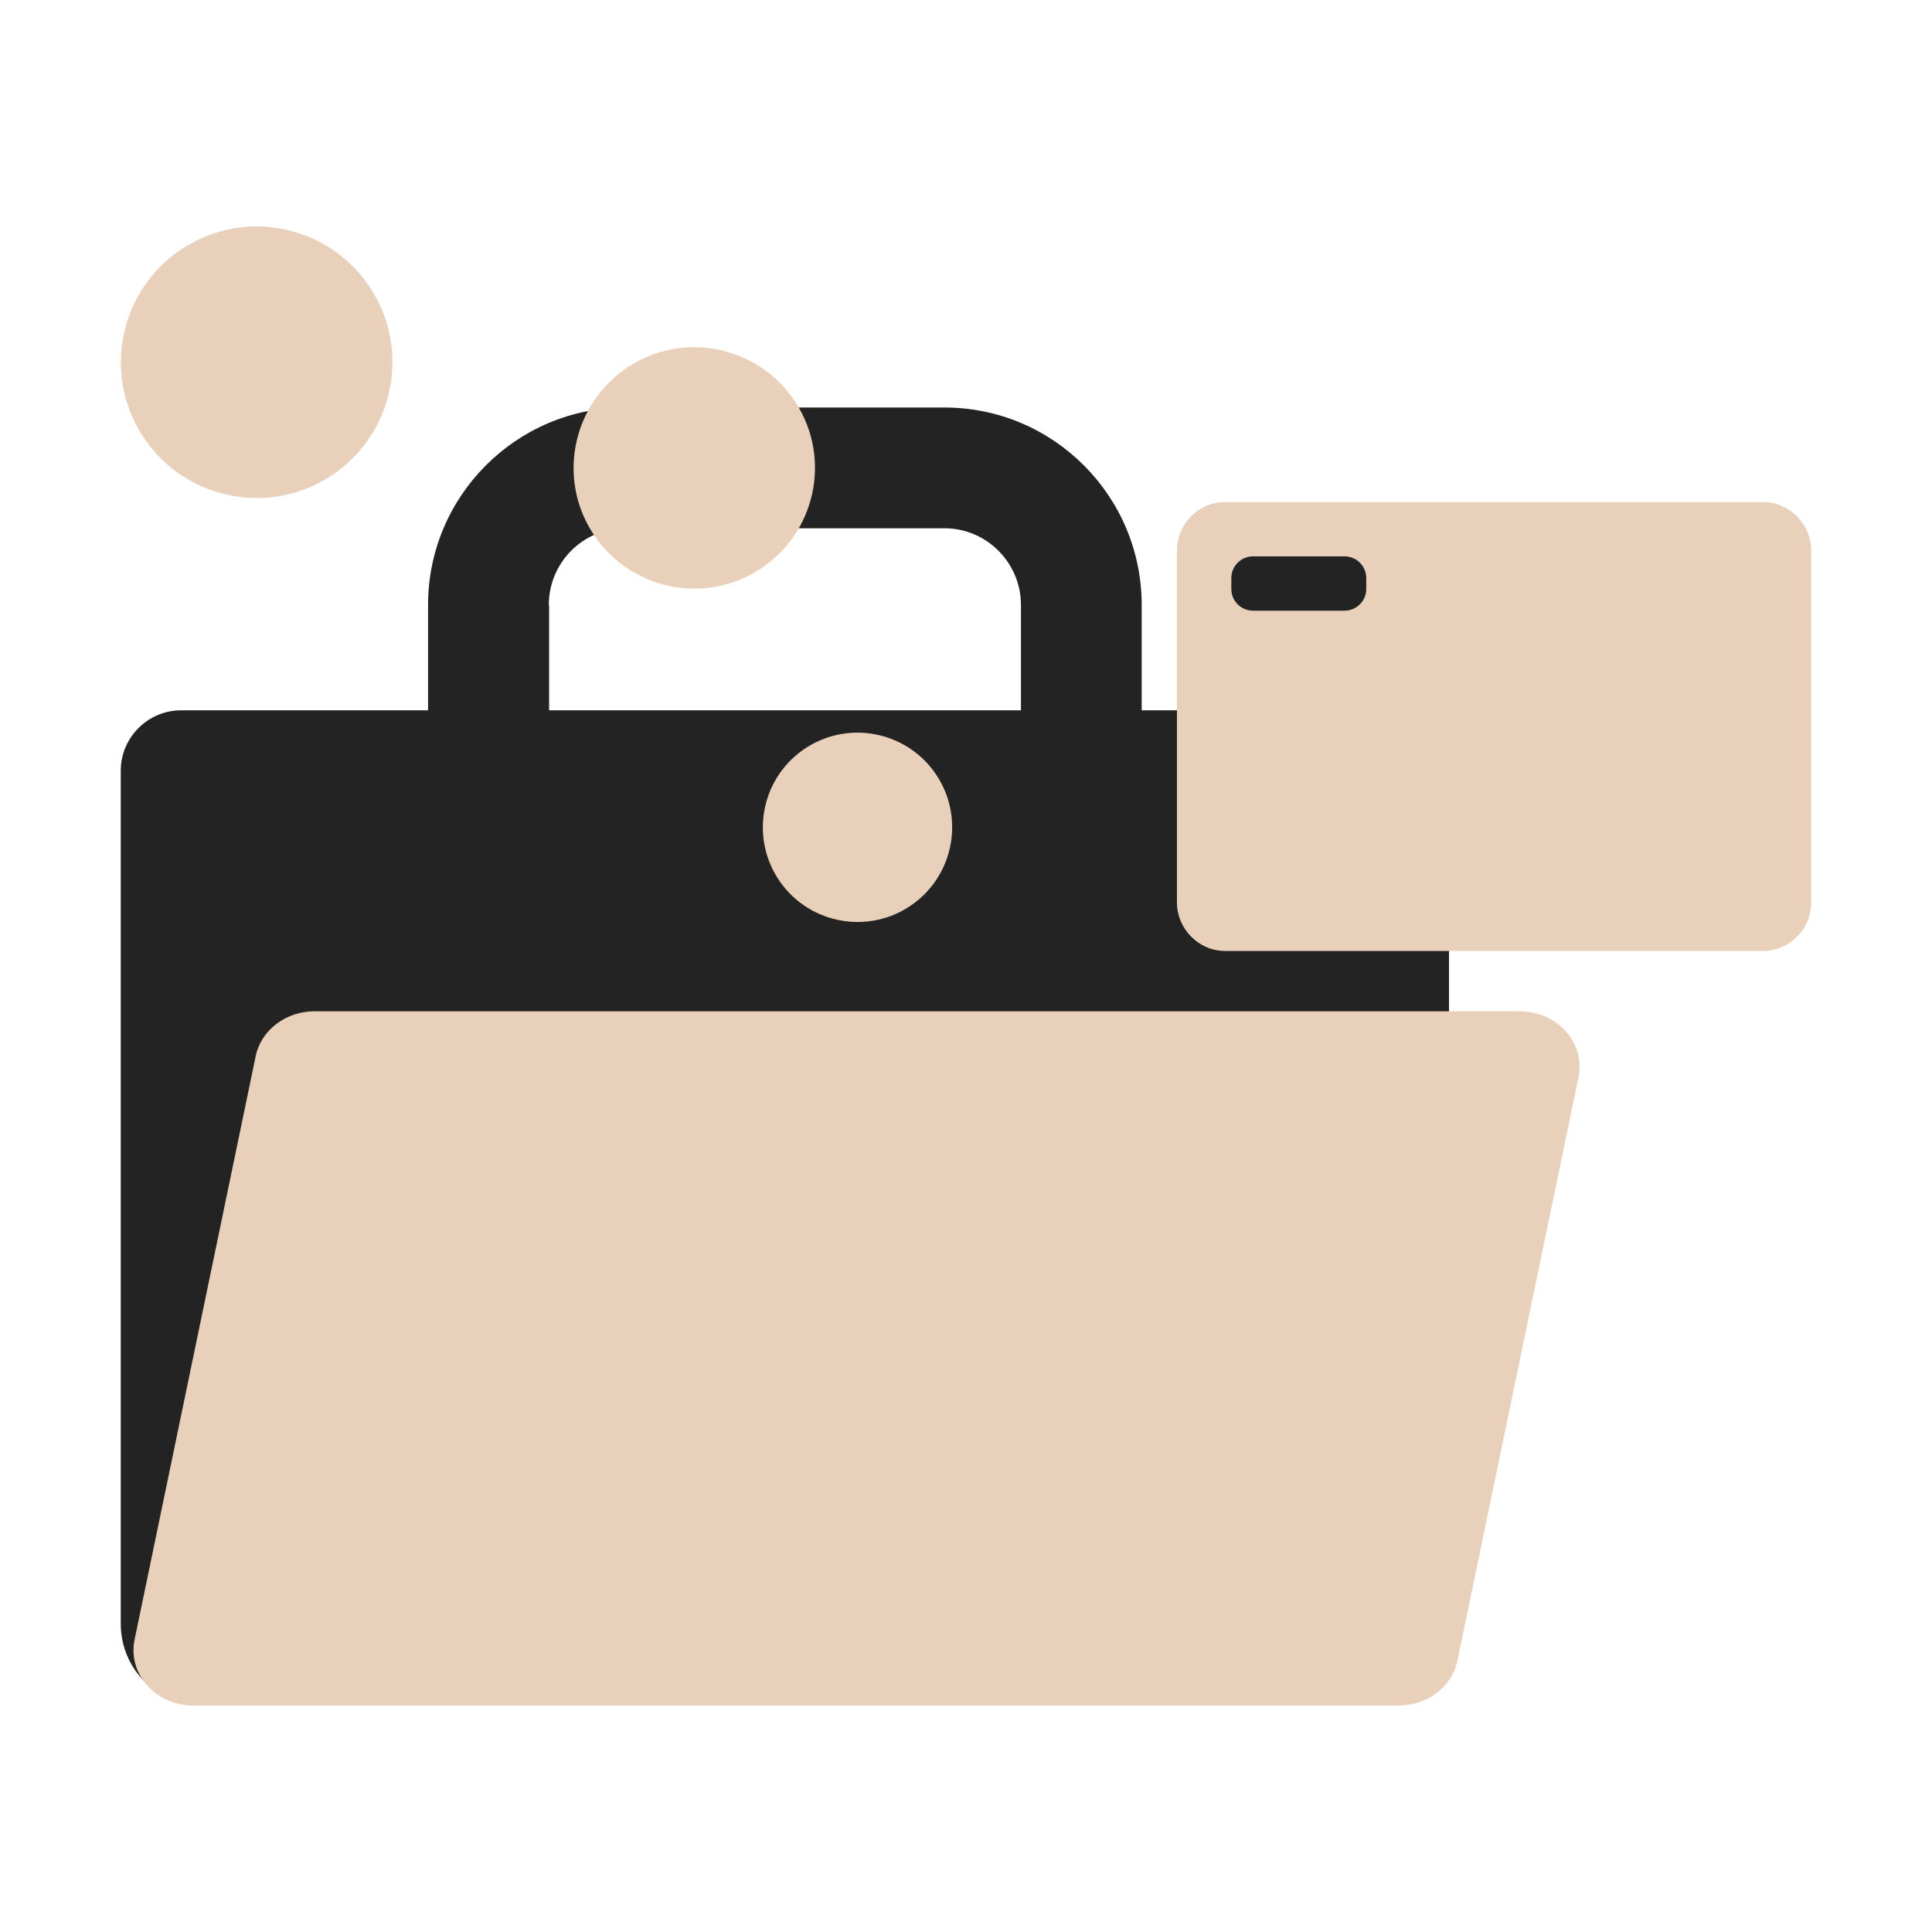<svg width="64" height="64" viewBox="0 0 64 64" fill="none" xmlns="http://www.w3.org/2000/svg">
<path d="M46 23.53H37.82V20.04C37.82 16.43 34.89 13.5 31.29 13.5H20.71C17.11 13.5 14.18 16.43 14.18 20.04V23.53H6C4.9 23.53 4 24.43 4 25.53V53.79C4 55.29 5.21 56.5 6.71 56.5H46.05C47.13 56.5 48 55.63 48 54.55V25.54C48 24.44 47.1 23.54 46 23.54V23.53ZM18.18 20.04C18.18 18.64 19.31 17.5 20.71 17.5H31.29C32.68 17.5 33.82 18.64 33.82 20.04V23.53H18.19V20.04H18.18Z" fill="#232323"/>
<path d="M46.309 56.5H6.419C5.159 56.5 4.219 55.45 4.459 54.31L8.469 34.99C8.649 34.12 9.469 33.5 10.429 33.5H50.329C51.589 33.5 52.529 34.55 52.289 35.69L48.279 55.01C48.099 55.88 47.279 56.5 46.319 56.5H46.309Z" fill="#E8D0BB"/>
<path d="M59.998 18.241V29.891C59.998 30.771 59.288 31.501 58.408 31.501H40.578C39.708 31.501 38.988 30.771 38.988 29.891V18.241C38.988 17.361 39.698 16.631 40.578 16.631H58.408C59.278 16.631 59.998 17.361 59.998 18.241Z" fill="#E8D0BB"/>
<path d="M44.539 18.43H41.509C41.111 18.43 40.789 18.752 40.789 19.15V19.51C40.789 19.907 41.111 20.23 41.509 20.23H44.539C44.937 20.23 45.259 19.907 45.259 19.51V19.15C45.259 18.752 44.937 18.43 44.539 18.43Z" fill="#232323"/>
<path d="M31.051 25.721C31.981 27.181 31.551 29.121 30.091 30.051C28.631 30.981 26.691 30.551 25.761 29.091C24.831 27.631 25.261 25.691 26.721 24.761C28.181 23.831 30.121 24.261 31.051 25.721Z" fill="#E8D0BB"/>
<path d="M26.369 13.351C27.559 15.211 27.009 17.681 25.149 18.871C23.289 20.061 20.819 19.511 19.629 17.651C18.439 15.791 18.989 13.321 20.849 12.131C22.709 10.941 25.179 11.491 26.369 13.351Z" fill="#E8D0BB"/>
<path d="M12.292 9.58C13.632 11.67 13.012 14.46 10.922 15.79C8.832 17.13 6.042 16.51 4.712 14.42C3.372 12.33 3.992 9.54 6.082 8.21C8.172 6.87 10.962 7.49 12.292 9.58Z" fill="#E8D0BB"/>
</svg>
